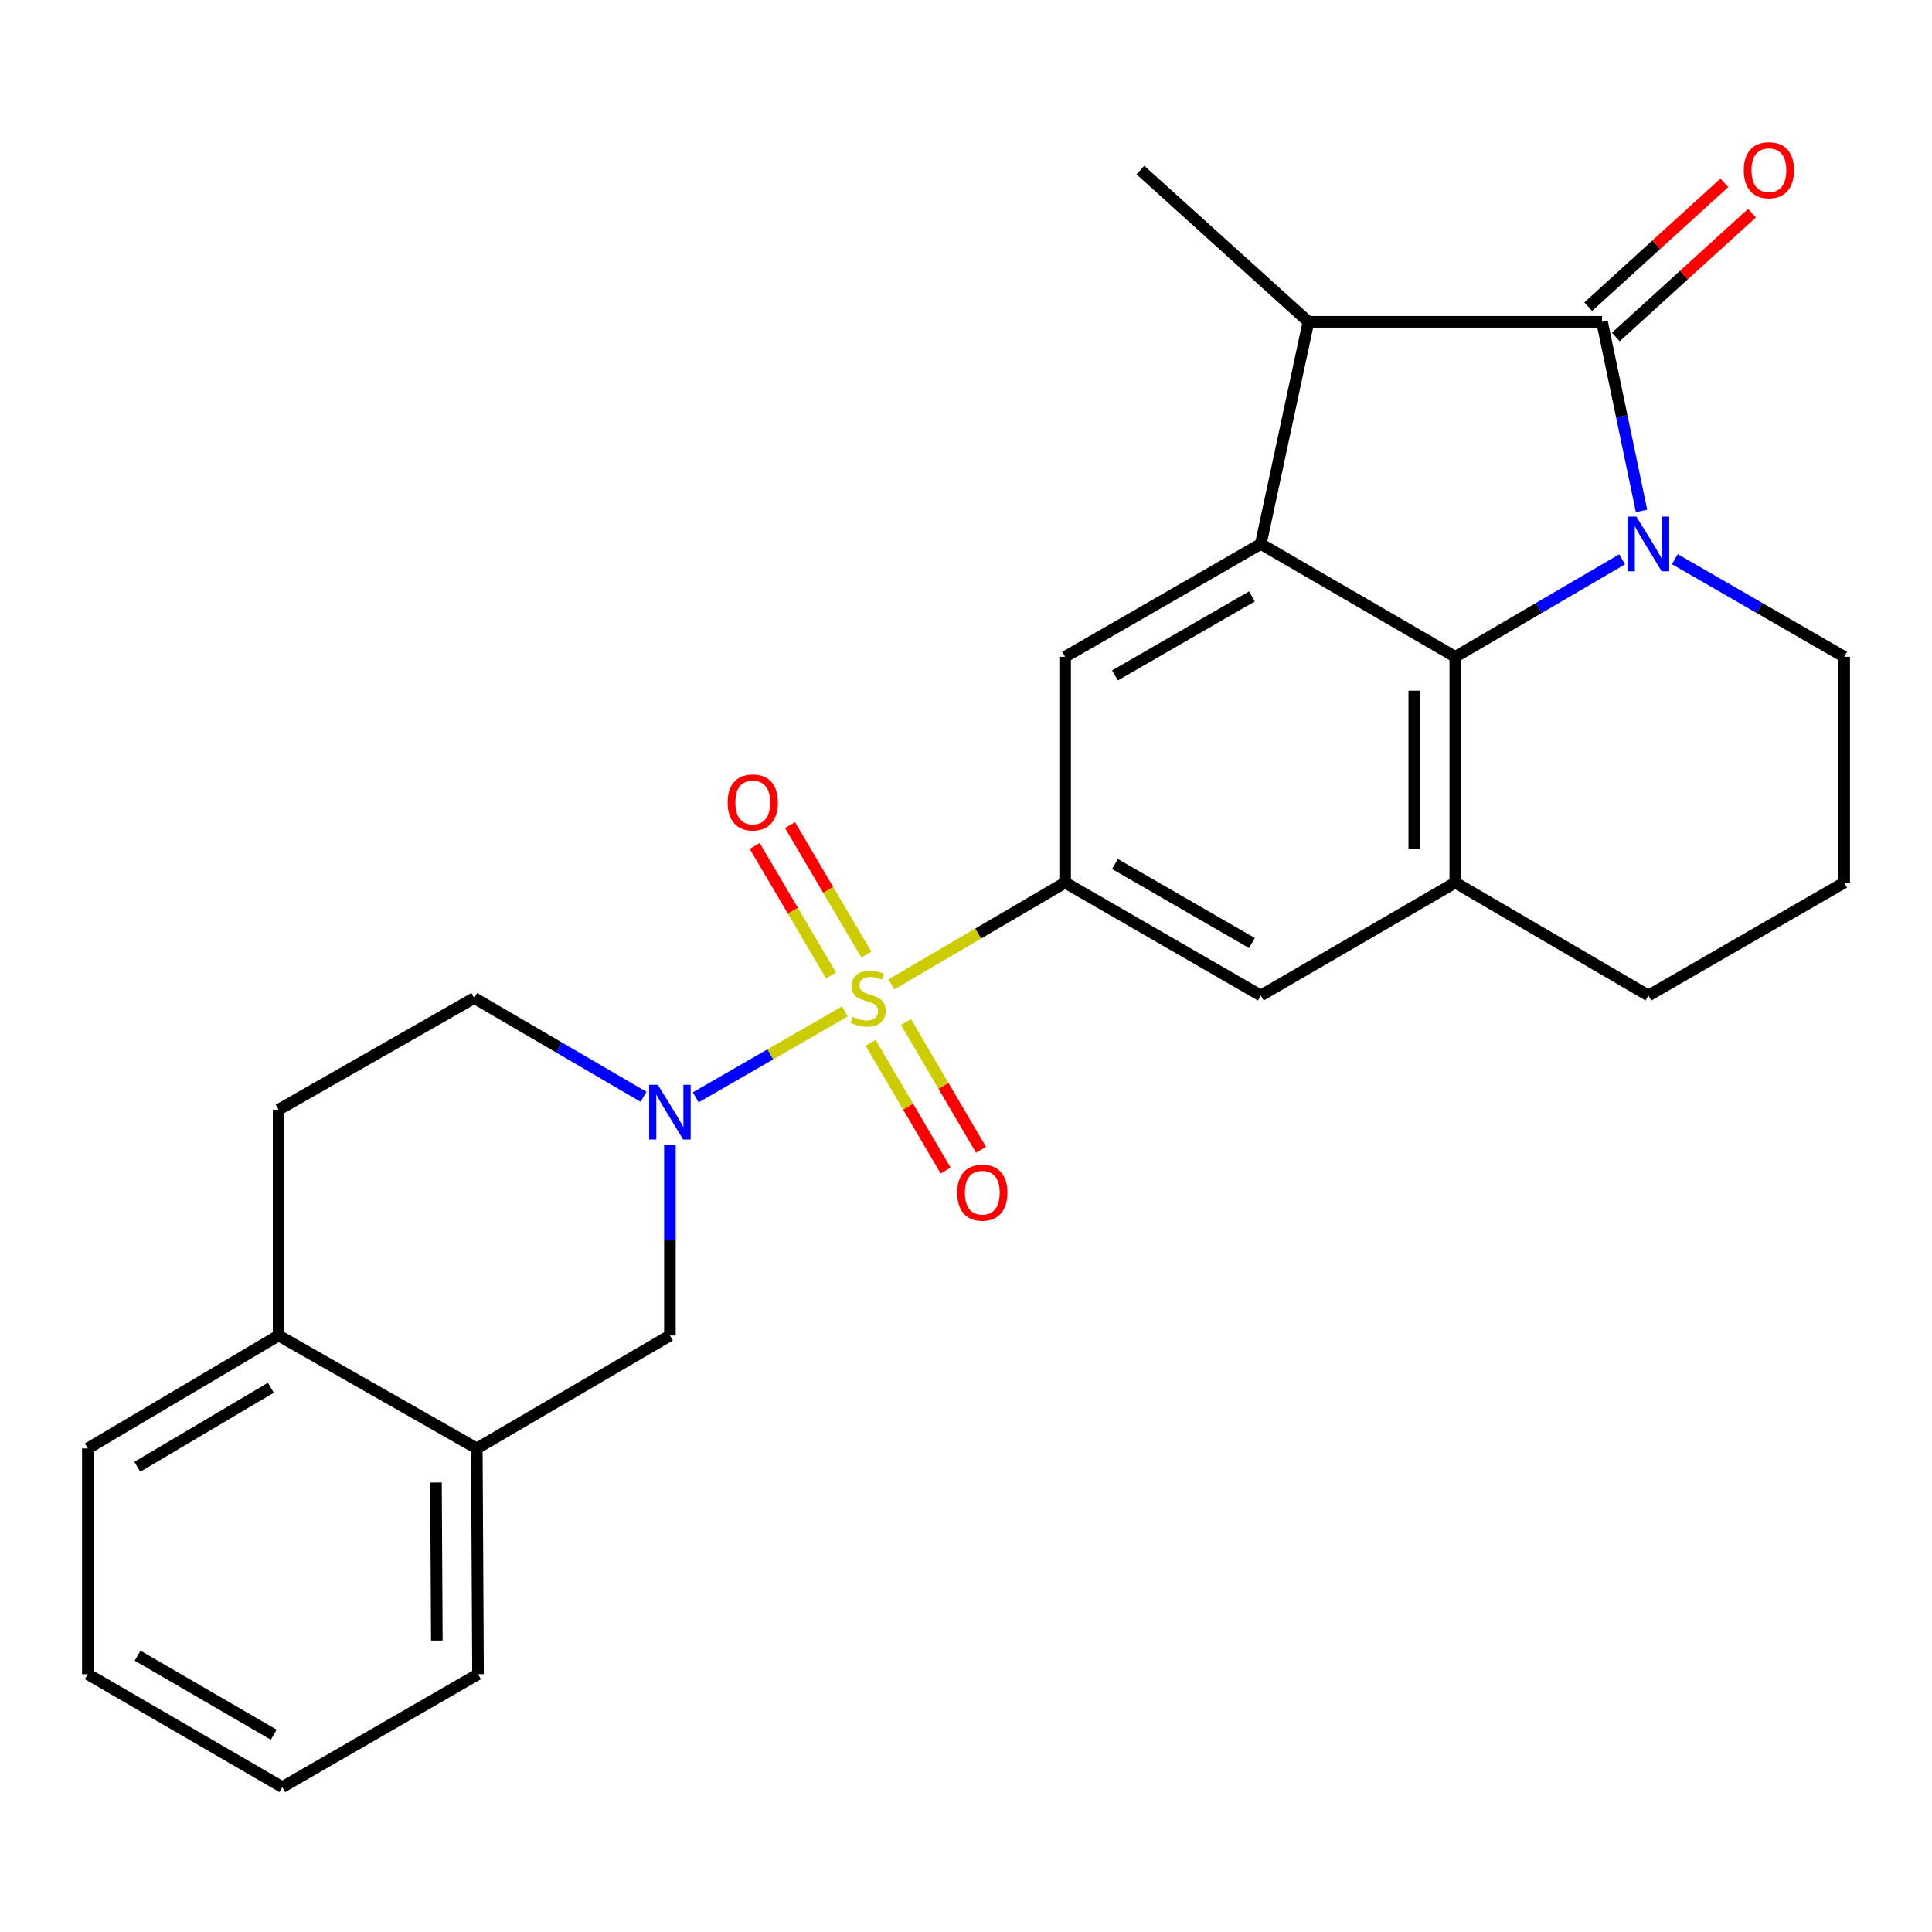 <?xml version='1.0' encoding='iso-8859-1'?>
<svg version='1.1' baseProfile='full'
              xmlns='http://www.w3.org/2000/svg'
                      xmlns:rdkit='http://www.rdkit.org/xml'
                      xmlns:xlink='http://www.w3.org/1999/xlink'
                  xml:space='preserve'
width='1000px' height='1000px' viewBox='0 0 1000 1000'>
<!-- END OF HEADER -->
<rect style='opacity:1.0;fill:#FFFFFF;stroke:none' width='1000' height='1000' x='0' y='0'> </rect>
<path class='bond-2' d='M 437.298,523.506 L 398.701,545.741' style='fill:none;fill-rule:evenodd;stroke:#CCCC00;stroke-width:6px;stroke-linecap:butt;stroke-linejoin:miter;stroke-opacity:1' />
<path class='bond-2' d='M 398.701,545.741 L 360.103,567.975' style='fill:none;fill-rule:evenodd;stroke:#0000FF;stroke-width:6px;stroke-linecap:butt;stroke-linejoin:miter;stroke-opacity:1' />
<path class='bond-5' d='M 461.372,509.521 L 506.342,483.179' style='fill:none;fill-rule:evenodd;stroke:#CCCC00;stroke-width:6px;stroke-linecap:butt;stroke-linejoin:miter;stroke-opacity:1' />
<path class='bond-5' d='M 506.342,483.179 L 551.311,456.838' style='fill:none;fill-rule:evenodd;stroke:#000000;stroke-width:6px;stroke-linecap:butt;stroke-linejoin:miter;stroke-opacity:1' />
<path class='bond-11' d='M 448.429,494.121 L 428.671,460.597' style='fill:none;fill-rule:evenodd;stroke:#CCCC00;stroke-width:6px;stroke-linecap:butt;stroke-linejoin:miter;stroke-opacity:1' />
<path class='bond-11' d='M 428.671,460.597 L 408.914,427.073' style='fill:none;fill-rule:evenodd;stroke:#FF0000;stroke-width:6px;stroke-linecap:butt;stroke-linejoin:miter;stroke-opacity:1' />
<path class='bond-11' d='M 430.137,504.901 L 410.38,471.377' style='fill:none;fill-rule:evenodd;stroke:#CCCC00;stroke-width:6px;stroke-linecap:butt;stroke-linejoin:miter;stroke-opacity:1' />
<path class='bond-11' d='M 410.38,471.377 L 390.622,437.853' style='fill:none;fill-rule:evenodd;stroke:#FF0000;stroke-width:6px;stroke-linecap:butt;stroke-linejoin:miter;stroke-opacity:1' />
<path class='bond-12' d='M 450.631,539.744 L 470.047,572.815' style='fill:none;fill-rule:evenodd;stroke:#CCCC00;stroke-width:6px;stroke-linecap:butt;stroke-linejoin:miter;stroke-opacity:1' />
<path class='bond-12' d='M 470.047,572.815 L 489.462,605.887' style='fill:none;fill-rule:evenodd;stroke:#FF0000;stroke-width:6px;stroke-linecap:butt;stroke-linejoin:miter;stroke-opacity:1' />
<path class='bond-12' d='M 468.941,528.994 L 488.357,562.066' style='fill:none;fill-rule:evenodd;stroke:#CCCC00;stroke-width:6px;stroke-linecap:butt;stroke-linejoin:miter;stroke-opacity:1' />
<path class='bond-12' d='M 488.357,562.066 L 507.772,595.138' style='fill:none;fill-rule:evenodd;stroke:#FF0000;stroke-width:6px;stroke-linecap:butt;stroke-linejoin:miter;stroke-opacity:1' />
<path class='bond-0' d='M 839.598,289.51 L 796.425,314.738' style='fill:none;fill-rule:evenodd;stroke:#0000FF;stroke-width:6px;stroke-linecap:butt;stroke-linejoin:miter;stroke-opacity:1' />
<path class='bond-0' d='M 796.425,314.738 L 753.253,339.966' style='fill:none;fill-rule:evenodd;stroke:#000000;stroke-width:6px;stroke-linecap:butt;stroke-linejoin:miter;stroke-opacity:1' />
<path class='bond-28' d='M 849.659,264.446 L 839.432,215.514' style='fill:none;fill-rule:evenodd;stroke:#0000FF;stroke-width:6px;stroke-linecap:butt;stroke-linejoin:miter;stroke-opacity:1' />
<path class='bond-28' d='M 839.432,215.514 L 829.205,166.582' style='fill:none;fill-rule:evenodd;stroke:#000000;stroke-width:6px;stroke-linecap:butt;stroke-linejoin:miter;stroke-opacity:1' />
<path class='bond-29' d='M 866.896,289.422 L 910.721,314.694' style='fill:none;fill-rule:evenodd;stroke:#0000FF;stroke-width:6px;stroke-linecap:butt;stroke-linejoin:miter;stroke-opacity:1' />
<path class='bond-29' d='M 910.721,314.694 L 954.545,339.966' style='fill:none;fill-rule:evenodd;stroke:#000000;stroke-width:6px;stroke-linecap:butt;stroke-linejoin:miter;stroke-opacity:1' />
<path class='bond-1' d='M 829.205,166.582 L 677.253,166.582' style='fill:none;fill-rule:evenodd;stroke:#000000;stroke-width:6px;stroke-linecap:butt;stroke-linejoin:miter;stroke-opacity:1' />
<path class='bond-14' d='M 836.348,174.435 L 871.578,142.39' style='fill:none;fill-rule:evenodd;stroke:#000000;stroke-width:6px;stroke-linecap:butt;stroke-linejoin:miter;stroke-opacity:1' />
<path class='bond-14' d='M 871.578,142.39 L 906.809,110.345' style='fill:none;fill-rule:evenodd;stroke:#FF0000;stroke-width:6px;stroke-linecap:butt;stroke-linejoin:miter;stroke-opacity:1' />
<path class='bond-14' d='M 822.062,158.729 L 857.292,126.683' style='fill:none;fill-rule:evenodd;stroke:#000000;stroke-width:6px;stroke-linecap:butt;stroke-linejoin:miter;stroke-opacity:1' />
<path class='bond-14' d='M 857.292,126.683 L 892.522,94.638' style='fill:none;fill-rule:evenodd;stroke:#FF0000;stroke-width:6px;stroke-linecap:butt;stroke-linejoin:miter;stroke-opacity:1' />
<path class='bond-10' d='M 346.751,592.717 L 346.751,641.991' style='fill:none;fill-rule:evenodd;stroke:#0000FF;stroke-width:6px;stroke-linecap:butt;stroke-linejoin:miter;stroke-opacity:1' />
<path class='bond-10' d='M 346.751,641.991 L 346.751,691.264' style='fill:none;fill-rule:evenodd;stroke:#000000;stroke-width:6px;stroke-linecap:butt;stroke-linejoin:miter;stroke-opacity:1' />
<path class='bond-15' d='M 333.079,567.69 L 289.276,542.13' style='fill:none;fill-rule:evenodd;stroke:#0000FF;stroke-width:6px;stroke-linecap:butt;stroke-linejoin:miter;stroke-opacity:1' />
<path class='bond-15' d='M 289.276,542.13 L 245.473,516.571' style='fill:none;fill-rule:evenodd;stroke:#000000;stroke-width:6px;stroke-linecap:butt;stroke-linejoin:miter;stroke-opacity:1' />
<path class='bond-3' d='M 753.253,339.966 L 753.253,456.838' style='fill:none;fill-rule:evenodd;stroke:#000000;stroke-width:6px;stroke-linecap:butt;stroke-linejoin:miter;stroke-opacity:1' />
<path class='bond-3' d='M 732.02,357.497 L 732.02,439.307' style='fill:none;fill-rule:evenodd;stroke:#000000;stroke-width:6px;stroke-linecap:butt;stroke-linejoin:miter;stroke-opacity:1' />
<path class='bond-26' d='M 753.253,339.966 L 652.589,281.542' style='fill:none;fill-rule:evenodd;stroke:#000000;stroke-width:6px;stroke-linecap:butt;stroke-linejoin:miter;stroke-opacity:1' />
<path class='bond-4' d='M 652.589,281.542 L 551.311,339.966' style='fill:none;fill-rule:evenodd;stroke:#000000;stroke-width:6px;stroke-linecap:butt;stroke-linejoin:miter;stroke-opacity:1' />
<path class='bond-4' d='M 648.006,308.697 L 577.112,349.594' style='fill:none;fill-rule:evenodd;stroke:#000000;stroke-width:6px;stroke-linecap:butt;stroke-linejoin:miter;stroke-opacity:1' />
<path class='bond-6' d='M 652.589,281.542 L 677.253,166.582' style='fill:none;fill-rule:evenodd;stroke:#000000;stroke-width:6px;stroke-linecap:butt;stroke-linejoin:miter;stroke-opacity:1' />
<path class='bond-8' d='M 551.311,456.838 L 551.311,339.966' style='fill:none;fill-rule:evenodd;stroke:#000000;stroke-width:6px;stroke-linecap:butt;stroke-linejoin:miter;stroke-opacity:1' />
<path class='bond-9' d='M 551.311,456.838 L 652.589,515.273' style='fill:none;fill-rule:evenodd;stroke:#000000;stroke-width:6px;stroke-linecap:butt;stroke-linejoin:miter;stroke-opacity:1' />
<path class='bond-9' d='M 577.114,447.212 L 648.008,488.117' style='fill:none;fill-rule:evenodd;stroke:#000000;stroke-width:6px;stroke-linecap:butt;stroke-linejoin:miter;stroke-opacity:1' />
<path class='bond-20' d='M 677.253,166.582 L 590.272,88.011' style='fill:none;fill-rule:evenodd;stroke:#000000;stroke-width:6px;stroke-linecap:butt;stroke-linejoin:miter;stroke-opacity:1' />
<path class='bond-7' d='M 753.253,456.838 L 652.589,515.273' style='fill:none;fill-rule:evenodd;stroke:#000000;stroke-width:6px;stroke-linecap:butt;stroke-linejoin:miter;stroke-opacity:1' />
<path class='bond-19' d='M 753.253,456.838 L 853.233,515.273' style='fill:none;fill-rule:evenodd;stroke:#000000;stroke-width:6px;stroke-linecap:butt;stroke-linejoin:miter;stroke-opacity:1' />
<path class='bond-13' d='M 346.751,691.264 L 246.795,749.7' style='fill:none;fill-rule:evenodd;stroke:#000000;stroke-width:6px;stroke-linecap:butt;stroke-linejoin:miter;stroke-opacity:1' />
<path class='bond-22' d='M 246.795,749.7 L 247.431,866.56' style='fill:none;fill-rule:evenodd;stroke:#000000;stroke-width:6px;stroke-linecap:butt;stroke-linejoin:miter;stroke-opacity:1' />
<path class='bond-22' d='M 225.658,767.345 L 226.104,849.146' style='fill:none;fill-rule:evenodd;stroke:#000000;stroke-width:6px;stroke-linecap:butt;stroke-linejoin:miter;stroke-opacity:1' />
<path class='bond-27' d='M 246.795,749.7 L 144.196,691.264' style='fill:none;fill-rule:evenodd;stroke:#000000;stroke-width:6px;stroke-linecap:butt;stroke-linejoin:miter;stroke-opacity:1' />
<path class='bond-17' d='M 245.473,516.571 L 144.196,574.369' style='fill:none;fill-rule:evenodd;stroke:#000000;stroke-width:6px;stroke-linecap:butt;stroke-linejoin:miter;stroke-opacity:1' />
<path class='bond-16' d='M 144.196,691.264 L 144.196,574.369' style='fill:none;fill-rule:evenodd;stroke:#000000;stroke-width:6px;stroke-linecap:butt;stroke-linejoin:miter;stroke-opacity:1' />
<path class='bond-23' d='M 144.196,691.264 L 45.455,749.7' style='fill:none;fill-rule:evenodd;stroke:#000000;stroke-width:6px;stroke-linecap:butt;stroke-linejoin:miter;stroke-opacity:1' />
<path class='bond-23' d='M 140.198,718.302 L 71.079,759.207' style='fill:none;fill-rule:evenodd;stroke:#000000;stroke-width:6px;stroke-linecap:butt;stroke-linejoin:miter;stroke-opacity:1' />
<path class='bond-18' d='M 954.545,339.966 L 954.545,456.838' style='fill:none;fill-rule:evenodd;stroke:#000000;stroke-width:6px;stroke-linecap:butt;stroke-linejoin:miter;stroke-opacity:1' />
<path class='bond-21' d='M 853.233,515.273 L 954.545,456.838' style='fill:none;fill-rule:evenodd;stroke:#000000;stroke-width:6px;stroke-linecap:butt;stroke-linejoin:miter;stroke-opacity:1' />
<path class='bond-24' d='M 247.431,866.56 L 146.119,925.007' style='fill:none;fill-rule:evenodd;stroke:#000000;stroke-width:6px;stroke-linecap:butt;stroke-linejoin:miter;stroke-opacity:1' />
<path class='bond-25' d='M 45.455,749.7 L 45.455,866.56' style='fill:none;fill-rule:evenodd;stroke:#000000;stroke-width:6px;stroke-linecap:butt;stroke-linejoin:miter;stroke-opacity:1' />
<path class='bond-30' d='M 146.119,925.007 L 45.455,866.56' style='fill:none;fill-rule:evenodd;stroke:#000000;stroke-width:6px;stroke-linecap:butt;stroke-linejoin:miter;stroke-opacity:1' />
<path class='bond-30' d='M 141.68,897.878 L 71.215,856.965' style='fill:none;fill-rule:evenodd;stroke:#000000;stroke-width:6px;stroke-linecap:butt;stroke-linejoin:miter;stroke-opacity:1' />
<path  class='atom-0' d='M 441.338 526.291
Q 441.658 526.411, 442.978 526.971
Q 444.298 527.531, 445.738 527.891
Q 447.218 528.211, 448.658 528.211
Q 451.338 528.211, 452.898 526.931
Q 454.458 525.611, 454.458 523.331
Q 454.458 521.771, 453.658 520.811
Q 452.898 519.851, 451.698 519.331
Q 450.498 518.811, 448.498 518.211
Q 445.978 517.451, 444.458 516.731
Q 442.978 516.011, 441.898 514.491
Q 440.858 512.971, 440.858 510.411
Q 440.858 506.851, 443.258 504.651
Q 445.698 502.451, 450.498 502.451
Q 453.778 502.451, 457.498 504.011
L 456.578 507.091
Q 453.178 505.691, 450.618 505.691
Q 447.858 505.691, 446.338 506.851
Q 444.818 507.971, 444.858 509.931
Q 444.858 511.451, 445.618 512.371
Q 446.418 513.291, 447.538 513.811
Q 448.698 514.331, 450.618 514.931
Q 453.178 515.731, 454.698 516.531
Q 456.218 517.331, 457.298 518.971
Q 458.418 520.571, 458.418 523.331
Q 458.418 527.251, 455.778 529.371
Q 453.178 531.451, 448.818 531.451
Q 446.298 531.451, 444.378 530.891
Q 442.498 530.371, 440.258 529.451
L 441.338 526.291
' fill='#CCCC00'/>
<path  class='atom-1' d='M 846.973 267.382
L 856.253 282.382
Q 857.173 283.862, 858.653 286.542
Q 860.133 289.222, 860.213 289.382
L 860.213 267.382
L 863.973 267.382
L 863.973 295.702
L 860.093 295.702
L 850.133 279.302
Q 848.973 277.382, 847.733 275.182
Q 846.533 272.982, 846.173 272.302
L 846.173 295.702
L 842.493 295.702
L 842.493 267.382
L 846.973 267.382
' fill='#0000FF'/>
<path  class='atom-3' d='M 340.491 561.507
L 349.771 576.507
Q 350.691 577.987, 352.171 580.667
Q 353.651 583.347, 353.731 583.507
L 353.731 561.507
L 357.491 561.507
L 357.491 589.827
L 353.611 589.827
L 343.651 573.427
Q 342.491 571.507, 341.251 569.307
Q 340.051 567.107, 339.691 566.427
L 339.691 589.827
L 336.011 589.827
L 336.011 561.507
L 340.491 561.507
' fill='#0000FF'/>
<path  class='atom-12' d='M 376.628 415.338
Q 376.628 408.538, 379.988 404.738
Q 383.348 400.938, 389.628 400.938
Q 395.908 400.938, 399.268 404.738
Q 402.628 408.538, 402.628 415.338
Q 402.628 422.218, 399.228 426.138
Q 395.828 430.018, 389.628 430.018
Q 383.388 430.018, 379.988 426.138
Q 376.628 422.258, 376.628 415.338
M 389.628 426.818
Q 393.948 426.818, 396.268 423.938
Q 398.628 421.018, 398.628 415.338
Q 398.628 409.778, 396.268 406.978
Q 393.948 404.138, 389.628 404.138
Q 385.308 404.138, 382.948 406.938
Q 380.628 409.738, 380.628 415.338
Q 380.628 421.058, 382.948 423.938
Q 385.308 426.818, 389.628 426.818
' fill='#FF0000'/>
<path  class='atom-13' d='M 495.434 617.315
Q 495.434 610.515, 498.794 606.715
Q 502.154 602.915, 508.434 602.915
Q 514.714 602.915, 518.074 606.715
Q 521.434 610.515, 521.434 617.315
Q 521.434 624.195, 518.034 628.115
Q 514.634 631.995, 508.434 631.995
Q 502.194 631.995, 498.794 628.115
Q 495.434 624.235, 495.434 617.315
M 508.434 628.795
Q 512.754 628.795, 515.074 625.915
Q 517.434 622.995, 517.434 617.315
Q 517.434 611.755, 515.074 608.955
Q 512.754 606.115, 508.434 606.115
Q 504.114 606.115, 501.754 608.915
Q 499.434 611.715, 499.434 617.315
Q 499.434 623.035, 501.754 625.915
Q 504.114 628.795, 508.434 628.795
' fill='#FF0000'/>
<path  class='atom-15' d='M 902.584 88.091
Q 902.584 81.291, 905.944 77.491
Q 909.304 73.691, 915.584 73.691
Q 921.864 73.691, 925.224 77.491
Q 928.584 81.291, 928.584 88.091
Q 928.584 94.971, 925.184 98.891
Q 921.784 102.771, 915.584 102.771
Q 909.344 102.771, 905.944 98.891
Q 902.584 95.011, 902.584 88.091
M 915.584 99.571
Q 919.904 99.571, 922.224 96.691
Q 924.584 93.771, 924.584 88.091
Q 924.584 82.531, 922.224 79.731
Q 919.904 76.891, 915.584 76.891
Q 911.264 76.891, 908.904 79.691
Q 906.584 82.491, 906.584 88.091
Q 906.584 93.811, 908.904 96.691
Q 911.264 99.571, 915.584 99.571
' fill='#FF0000'/>
</svg>
